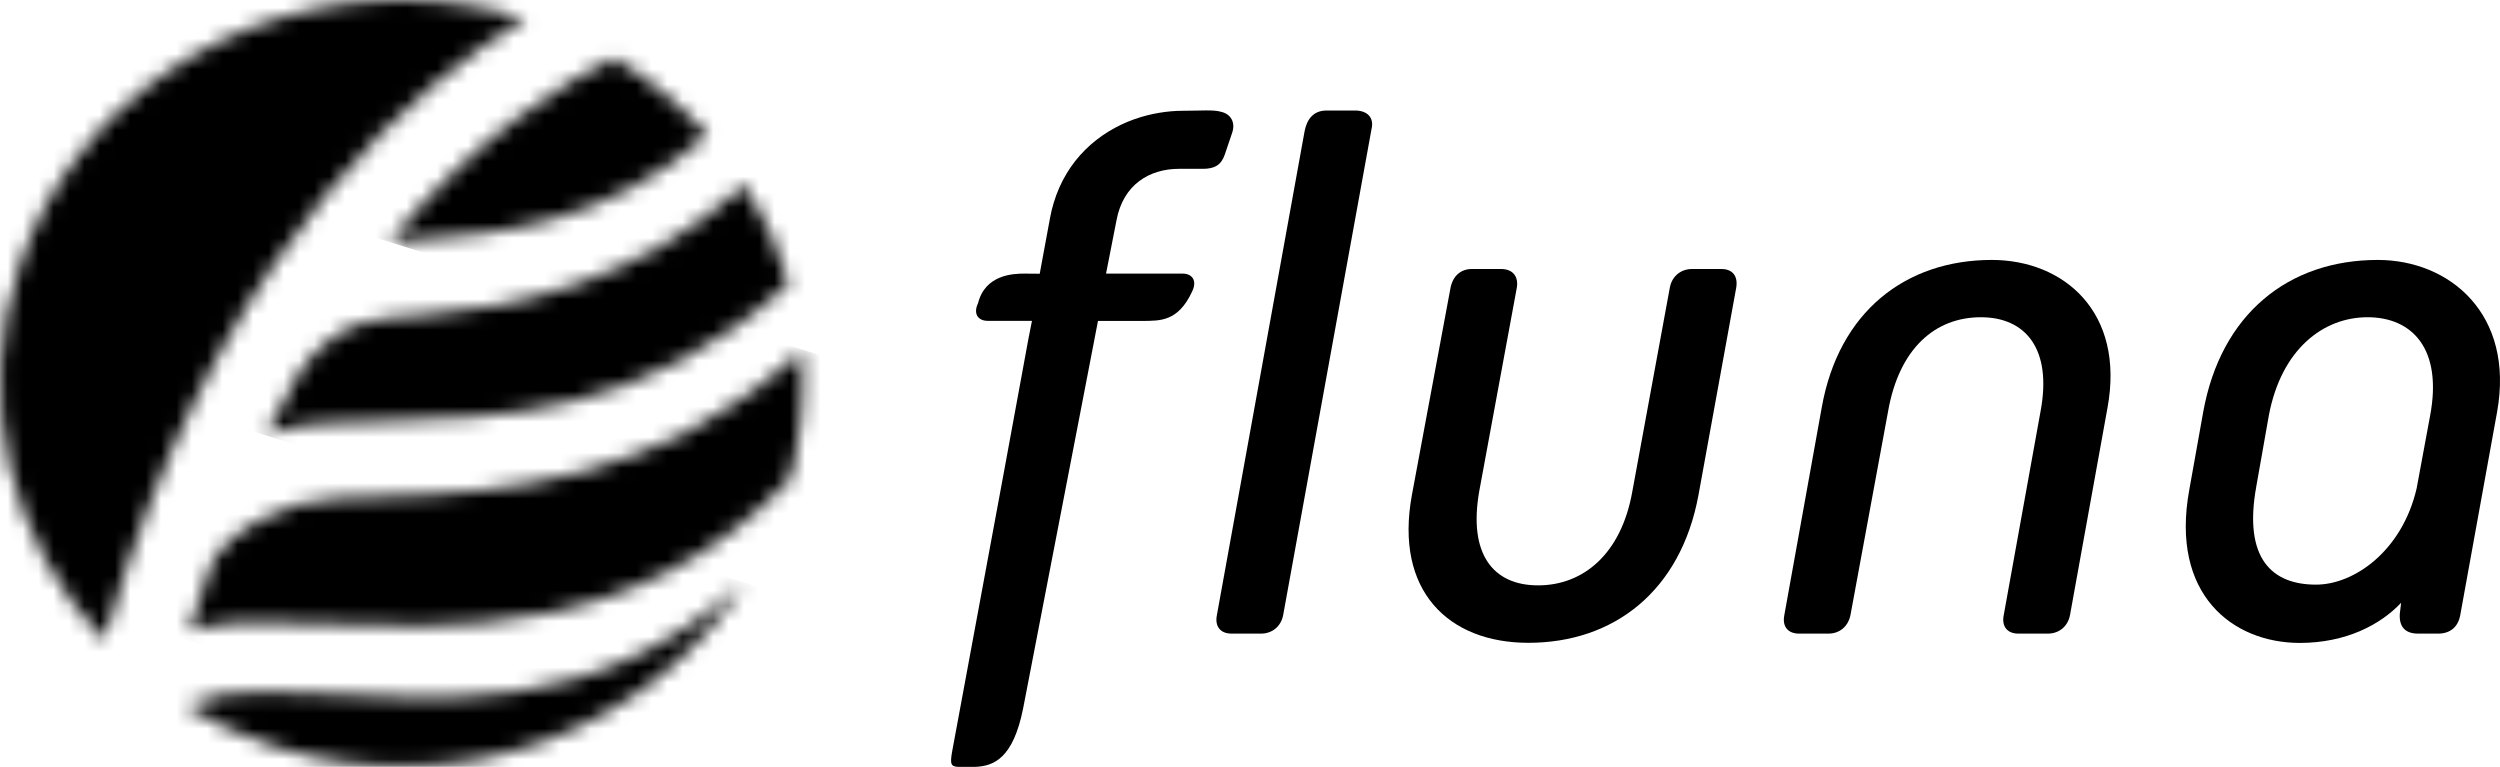 <svg xmlns="http://www.w3.org/2000/svg" width="163" height="50" viewBox="0 0 163 50" fill="none">
<mask id="mask0_1115_82" style="mask-type:luminance" maskUnits="userSpaceOnUse" x="25" y="3" width="22" height="13" fill="#000000">
<path d="M25.388 15.772C26.041 15.707 26.721 15.659 27.442 15.61C32.29 15.27 39.464 14.654 46.128 8.818C44.404 6.873 42.358 5.179 40.032 3.793C36.917 5.284 31.203 8.713 25.388 15.772Z" fill="white"/>
</mask>
<g mask="url(#mask0_1115_82)">
<path d="M27.425 -2.1L49.863 4.976L44.09 21.672L21.652 14.597L27.425 -2.1Z" fill="url(#paint0_linear_1115_82)"/>
</g>
<mask id="mask1_1115_82" style="mask-type:luminance" maskUnits="userSpaceOnUse" x="12" y="22" width="41" height="20" fill="#000000">
<path d="M25.201 32.364C22.731 32.436 20.6 32.501 19.36 32.898C15.141 34.244 14.021 36.23 13.732 36.919C13.248 38.272 12.781 39.674 12.331 41.125C12.713 41.028 13.104 40.931 13.52 40.849C15.396 40.468 17.747 40.558 20.719 40.671C29.005 40.987 41.646 41.749 51.502 31.253C52.266 28.441 52.504 25.604 52.258 22.848C43.233 31.383 32.596 32.145 25.201 32.364Z" fill="white"/>
</mask>
<g mask="url(#mask1_1115_82)">
<path d="M16.279 11.428L58.396 24.712L48.548 53.177L6.431 39.893L16.279 11.428Z" fill="url(#paint1_linear_1115_82)"/>
</g>
<mask id="mask2_1115_82" style="mask-type:luminance" maskUnits="userSpaceOnUse" x="17" y="12" width="35" height="17" fill="#000000">
<path d="M27.816 20.514C25.982 20.643 24.411 20.781 23.529 21.089C20.515 22.135 19.436 24.534 19.301 24.672C18.63 25.847 17.976 27.087 17.331 28.384C17.458 28.335 17.586 28.278 17.713 28.23C19.64 27.517 22.162 27.533 25.031 27.444C32.179 27.233 41.993 27.201 51.434 18.488C50.789 16.21 49.812 14.038 48.539 12.028C41.756 18.39 33.139 20.149 27.816 20.514Z" fill="white"/>
</mask>
<g mask="url(#mask2_1115_82)">
<path d="M20.693 2.334L56.544 13.64L48.089 38.085L12.229 26.779L20.693 2.334Z" fill="url(#paint2_linear_1115_82)"/>
</g>
<mask id="mask3_1115_82" style="mask-type:luminance" maskUnits="userSpaceOnUse" x="0" y="0" width="35" height="42" fill="#000000">
<path d="M1.328 17.15C-1.736 25.993 0.675 35.306 6.787 41.757C7.271 40.063 7.78 38.418 8.307 36.854C8.315 36.837 8.315 36.821 8.324 36.805C15.557 15.513 26.984 5.601 34.242 1.224C31.568 0.397 28.843 0 26.169 0C15.192 0 4.962 6.646 1.328 17.15Z" fill="white"/>
</mask>
<g mask="url(#mask3_1115_82)">
<path d="M1.812 -10.229L47.274 4.109L30.702 51.986L-14.76 37.648L1.812 -10.229Z" fill="url(#paint3_linear_1115_82)"/>
</g>
<mask id="mask4_1115_82" style="mask-type:luminance" maskUnits="userSpaceOnUse" x="12" y="37" width="37" height="13" fill="#000000">
<path d="M20.523 45.21C17.994 45.113 15.803 45.032 14.513 45.291C13.494 45.502 12.688 45.753 12.051 46.012C13.859 47.123 15.846 48.03 17.977 48.703C29.76 52.423 42.333 47.69 48.522 37.988C38.538 46.977 28.478 45.518 20.523 45.21Z" fill="white"/>
</mask>
<g mask="url(#mask4_1115_82)">
<path d="M15.634 27.614L53.022 39.407L44.923 62.79L7.543 51.005L15.634 27.614Z" fill="url(#paint4_linear_1115_82)"/>
</g>
<path d="M80.332 8.672L79.848 10.099C79.611 10.788 79.152 10.999 78.464 11.007C77.981 11.007 77.497 11.007 76.877 11.007C74.958 11.007 73.226 12.02 72.793 14.378L72.343 16.672L72.114 17.839H77.106C77.734 17.839 78.065 18.301 77.734 18.99C76.809 21.008 75.595 20.903 74.517 20.927H71.588L70.705 25.507L66.706 46.199C66.053 49.457 64.788 49.951 63.582 50H62.538C61.978 50 61.944 49.806 62.071 49.044L65.416 30.994L67.054 22.086L67.284 20.919H64.397C63.769 20.919 63.438 20.457 63.769 19.768C64.236 17.904 66.061 17.839 66.783 17.839L67.793 17.847V17.831L68.464 14.2C68.523 13.876 68.6 13.56 68.693 13.252C69.533 10.431 71.596 8.608 73.982 7.765C75.009 7.408 76.087 7.222 77.157 7.222C78.261 7.222 79.127 7.141 79.602 7.287C80.239 7.424 80.578 7.975 80.332 8.672Z" fill="#000000"/>
<path d="M85.062 8.543C85.206 7.805 85.614 7.206 86.488 7.206H88.228C89.247 7.165 89.587 7.757 89.425 8.405L83.661 40.112C83.517 40.85 82.939 41.312 82.218 41.312H80.299C79.578 41.312 79.195 40.85 79.34 40.112L85.062 8.543Z" fill="#000000"/>
<path d="M94.57 18.787C94.714 18.001 95.241 17.539 95.962 17.539H97.881C98.603 17.539 99.036 18.001 98.891 18.787L96.446 32.031C95.725 36.14 97.355 38.166 100.284 38.166C103.212 38.166 105.708 36.14 106.43 32.031L108.875 18.739C109.019 18.001 109.597 17.539 110.318 17.539H112.237C112.959 17.539 113.341 18.001 113.196 18.787L110.743 32.266C109.588 38.547 105.216 41.911 99.647 41.911C94.46 41.911 90.903 38.547 92.057 32.266L94.57 18.787Z" fill="#000000"/>
<path d="M118.773 26.593C119.877 20.32 124.249 16.948 129.869 16.948C134.53 16.948 138.563 20.32 137.408 26.593L134.963 40.112C134.819 40.849 134.241 41.312 133.52 41.312H131.601C130.88 41.312 130.497 40.849 130.642 40.112L133.044 26.82C133.817 22.71 132.034 20.684 129.156 20.684C126.176 20.684 123.825 22.71 123.103 26.82L120.658 40.063C120.514 40.849 119.936 41.312 119.215 41.312H117.296C116.575 41.312 116.192 40.849 116.337 40.112L118.773 26.593Z" fill="#000000"/>
<path d="M142.74 31.942L143.648 26.868C144.803 20.457 149.217 16.948 155.033 16.948C159.693 16.948 163.964 20.457 162.809 26.868L160.407 40.112C160.262 40.898 159.736 41.312 158.963 41.312H157.664C156.798 41.312 156.416 40.849 156.467 40.023L156.552 39.301C155.211 40.728 152.961 41.919 149.939 41.919C145.575 41.911 141.492 38.775 142.74 31.942ZM157.563 31.853L158.445 27.095C159.26 22.759 157.291 20.684 154.362 20.684C151.484 20.684 148.742 22.759 147.927 27.095L147.112 31.707C146.246 36.465 148.173 38.118 151 38.118C153.454 38.126 156.603 35.962 157.563 31.853Z" fill="#000000"/>
<defs fill="#000000">
<linearGradient id="paint0_linear_1115_82" x1="7.016" y1="0.721" x2="56.236" y2="17.752" gradientUnits="userSpaceOnUse" fill="#000000">
<stop stop-color="#000000" fill="#000000"/>
<stop offset="0.401" stop-color="#000000" fill="#000000"/>
<stop offset="0.771" stop-color="#000000" fill="#000000"/>
<stop offset="0.997" stop-color="#000000" fill="#000000"/>
<stop offset="1" stop-color="#000000" fill="#000000"/>
</linearGradient>
<linearGradient id="paint1_linear_1115_82" x1="-0.338" y1="21.974" x2="48.883" y2="39.005" gradientUnits="userSpaceOnUse" fill="#000000">
<stop stop-color="#000000" fill="#000000"/>
<stop offset="0.401" stop-color="#000000" fill="#000000"/>
<stop offset="0.771" stop-color="#000000" fill="#000000"/>
<stop offset="0.997" stop-color="#000000" fill="#000000"/>
<stop offset="1" stop-color="#000000" fill="#000000"/>
</linearGradient>
<linearGradient id="paint2_linear_1115_82" x1="3.627" y1="10.512" x2="52.848" y2="27.543" gradientUnits="userSpaceOnUse" fill="#000000">
<stop stop-color="#000000" fill="#000000"/>
<stop offset="0.401" stop-color="#000000" fill="#000000"/>
<stop offset="0.771" stop-color="#000000" fill="#000000"/>
<stop offset="0.997" stop-color="#000000" fill="#000000"/>
<stop offset="1" stop-color="#000000" fill="#000000"/>
</linearGradient>
<linearGradient id="paint3_linear_1115_82" x1="1.636" y1="16.268" x2="50.857" y2="33.299" gradientUnits="userSpaceOnUse" fill="#000000">
<stop stop-color="#000000" fill="#000000"/>
<stop offset="0.401" stop-color="#000000" fill="#000000"/>
<stop offset="0.771" stop-color="#000000" fill="#000000"/>
<stop offset="0.997" stop-color="#000000" fill="#000000"/>
<stop offset="1" stop-color="#000000" fill="#000000"/>
</linearGradient>
<linearGradient id="paint4_linear_1115_82" x1="-4.573" y1="34.215" x2="44.648" y2="51.246" gradientUnits="userSpaceOnUse" fill="#000000">
<stop stop-color="#000000" fill="#000000"/>
<stop offset="0.401" stop-color="#000000" fill="#000000"/>
<stop offset="0.771" stop-color="#000000" fill="#000000"/>
<stop offset="0.997" stop-color="#000000" fill="#000000"/>
<stop offset="1" stop-color="#000000" fill="#000000"/>
</linearGradient>
</defs>
</svg>